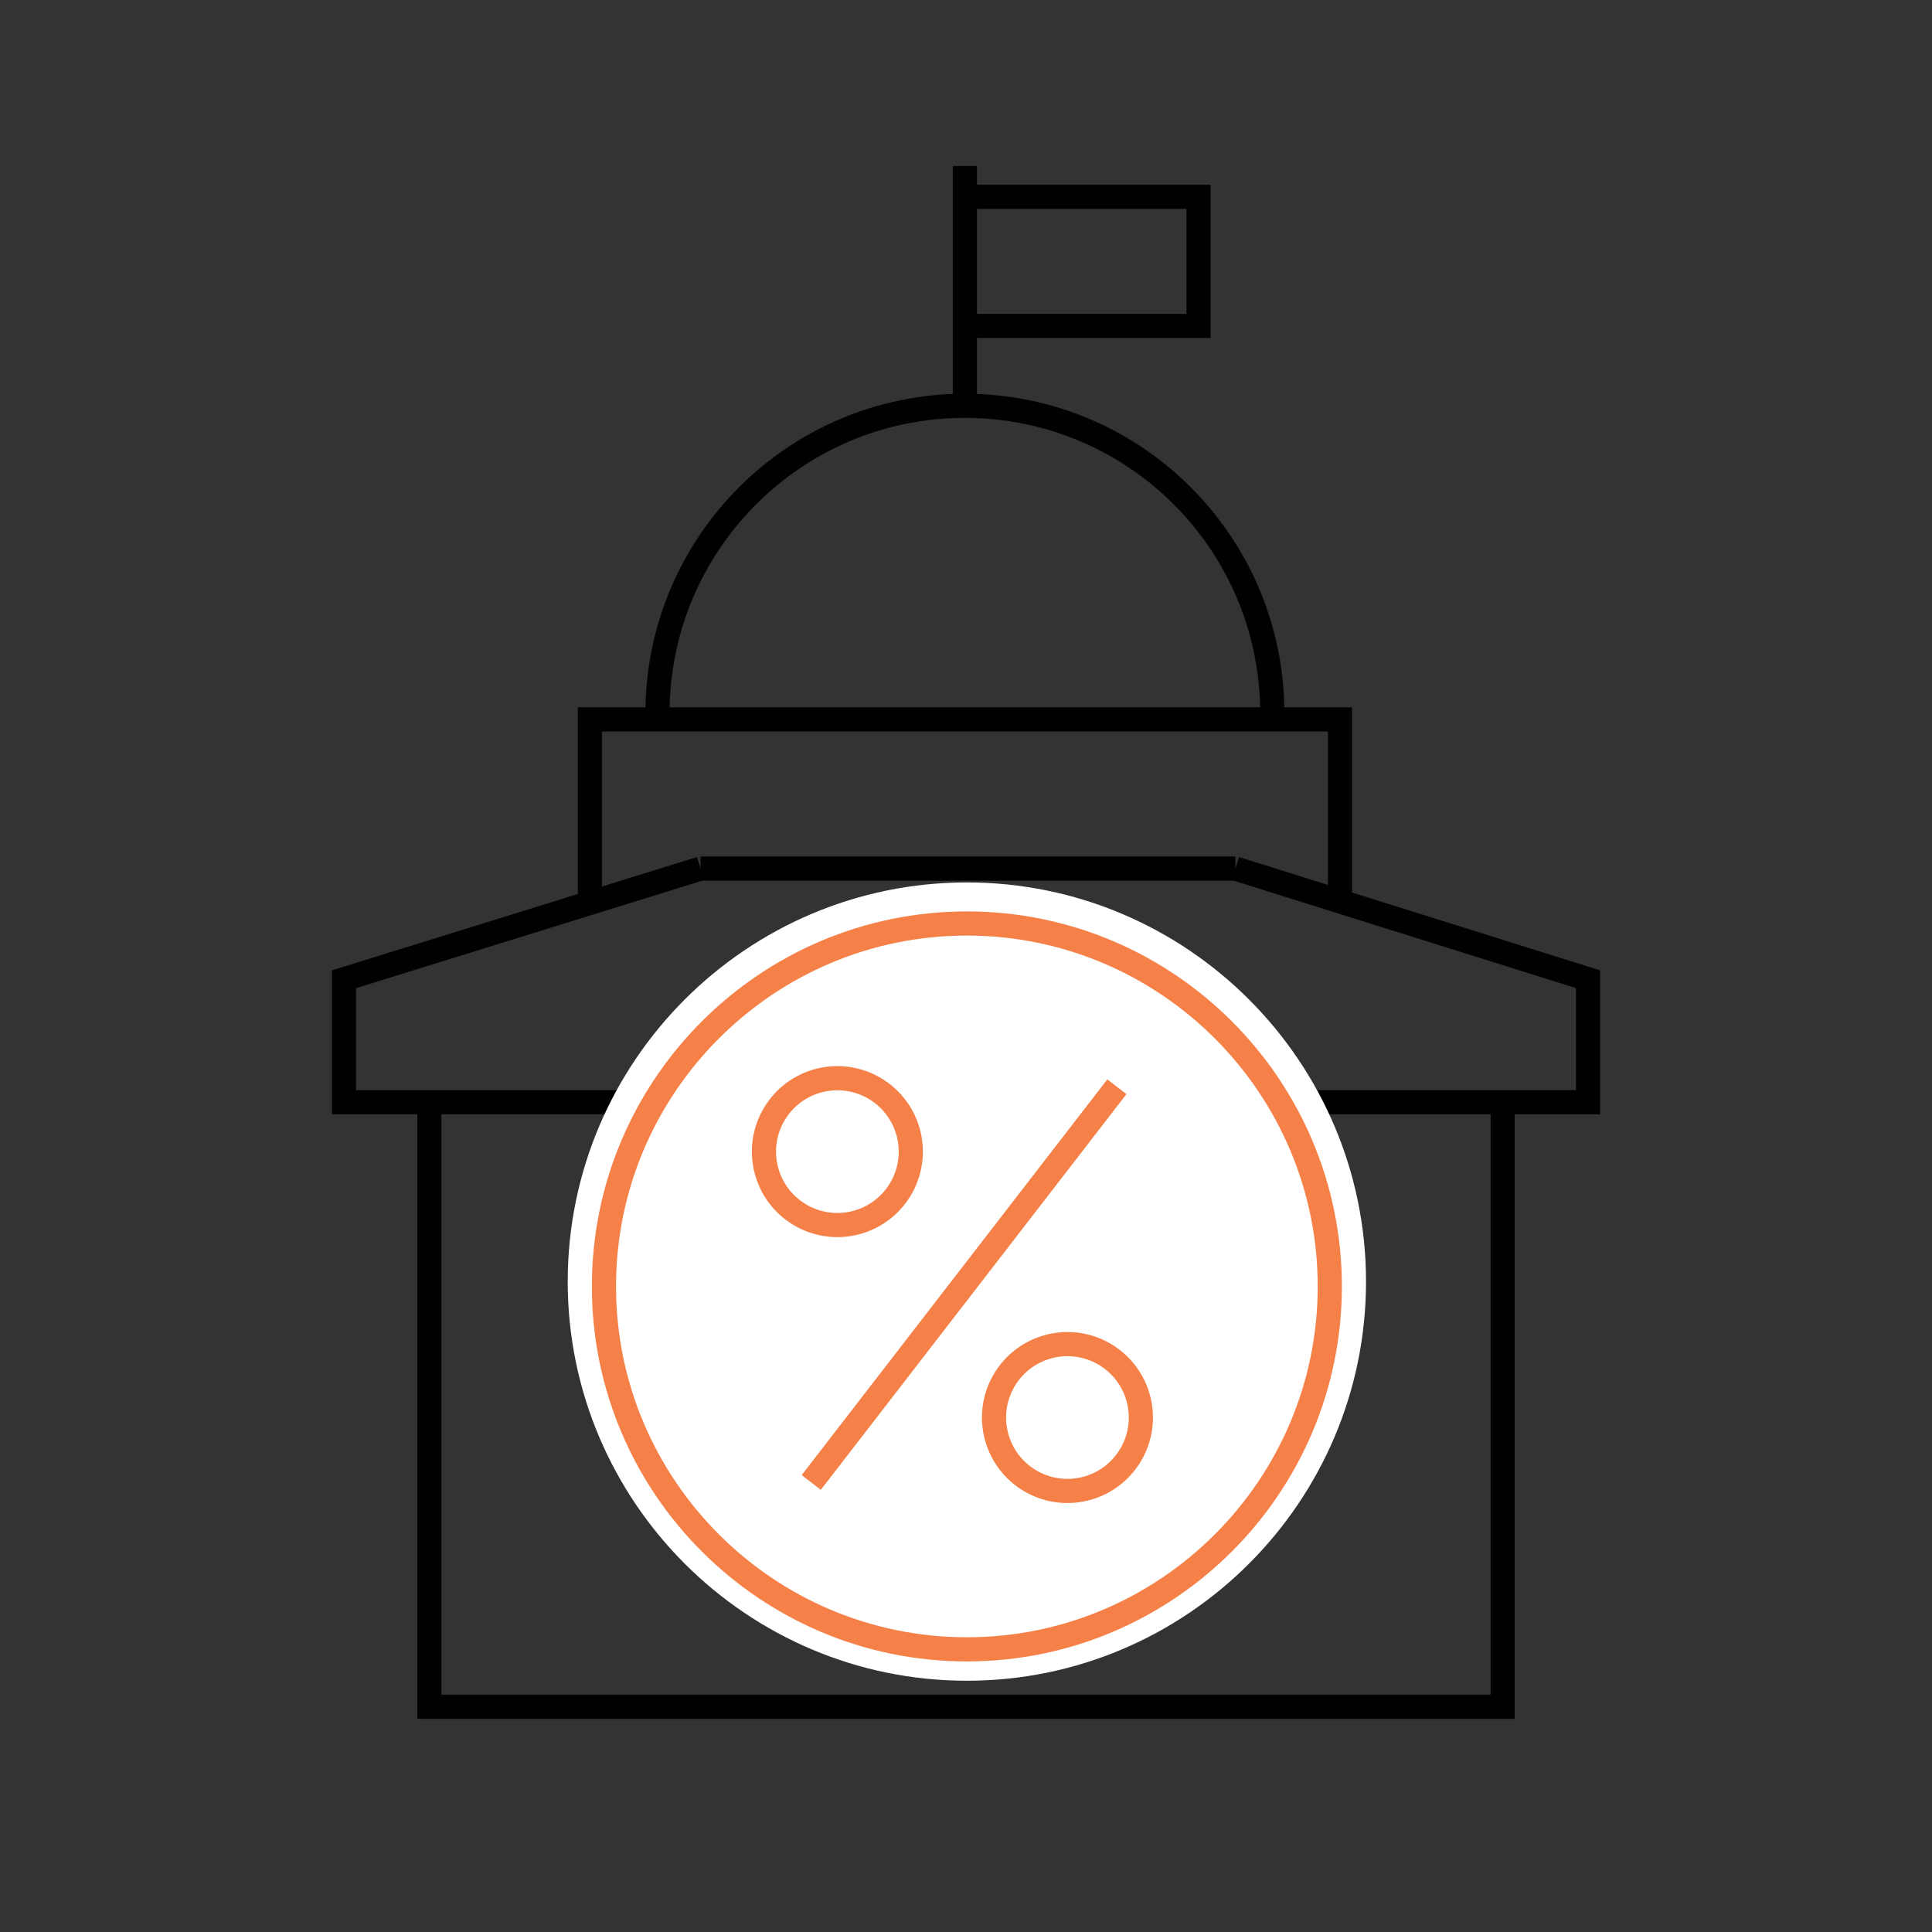 <svg xmlns="http://www.w3.org/2000/svg" id="Layer_1" data-name="Layer 1" viewBox="0 0 400 400"><rect x="0" y="0" width="400" height="400" fill="#333333" stroke="none"/><defs><style>      .cls-1 {        stroke-width: 0px;      }      .cls-1, .cls-2, .cls-3, .cls-4 {        fill: none;      }      .cls-5, .cls-2, .cls-6, .cls-3, .cls-4 {        stroke-miterlimit: 10;      }      .cls-5, .cls-2, .cls-3 {        stroke-width: 5px;      }      .cls-5, .cls-6 {        fill: #fff;      }      .cls-5, .cls-3 {        stroke: #f58048;      }      .cls-2 {        stroke: #010101;      }      .cls-6, .cls-4 {        stroke: #fff;        stroke-width: 15px;      }    </style></defs><g><path class="cls-2" d="M136.13,147.66c0-35.15,28.49-63.64,63.64-63.64s63.64,28.49,63.64,63.64"></path><polyline class="cls-2" points="145.04 179.83 71.22 202.74 71.22 228.2 199.77 228.2 200.23 228.2 328.78 228.2 328.78 202.74 255.78 179.83"></polyline><polyline class="cls-2" points="122.13 185.76 122.13 148.94 277.42 148.94 277.42 185.76"></polyline><polyline class="cls-2" points="311.11 228.2 311.11 353.36 88.89 353.36 88.89 228.2"></polyline><line class="cls-2" x1="199.77" y1="84.02" x2="199.77" y2="34.38"></line><polyline class="cls-2" points="199.77 40.75 248.14 40.75 248.14 67.48 199.77 67.48"></polyline><line class="cls-2" x1="145.04" y1="179.83" x2="255.78" y2="179.83"></line></g><g><path class="cls-6" d="M200.18,190.2c-41.43,0-75.14,33.71-75.14,75.14,0,41.43,33.71,75.14,75.14,75.14,41.43,0,75.14-33.71,75.14-75.14,0-41.43-33.71-75.14-75.14-75.14Z"></path><circle class="cls-4" cx="173.37" cy="237.43" r="15.2" transform="translate(-60.32 59.06) rotate(-16.51)"></circle><circle class="cls-4" cx="221" cy="292.49" r="15.2" transform="translate(-74.01 74.86) rotate(-16.51)"></circle><line class="cls-4" x1="231.24" y1="224" x2="167.96" y2="305.93"></line></g><g><path class="cls-5" d="M200.18,191.2c-41.43,0-75.14,33.71-75.14,75.14,0,41.43,33.71,75.14,75.14,75.14,41.43,0,75.14-33.71,75.14-75.14,0-41.43-33.71-75.14-75.14-75.14Z"></path><circle class="cls-3" cx="173.37" cy="238.43" r="15.2" transform="translate(-60.61 59.1) rotate(-16.51)"></circle><circle class="cls-3" cx="221" cy="293.49" r="15.2" transform="translate(-74.29 74.9) rotate(-16.51)"></circle><line class="cls-3" x1="231.24" y1="225" x2="167.96" y2="306.93"></line></g><rect class="cls-1" x="5" y="5" width="390" height="390"></rect></svg>
